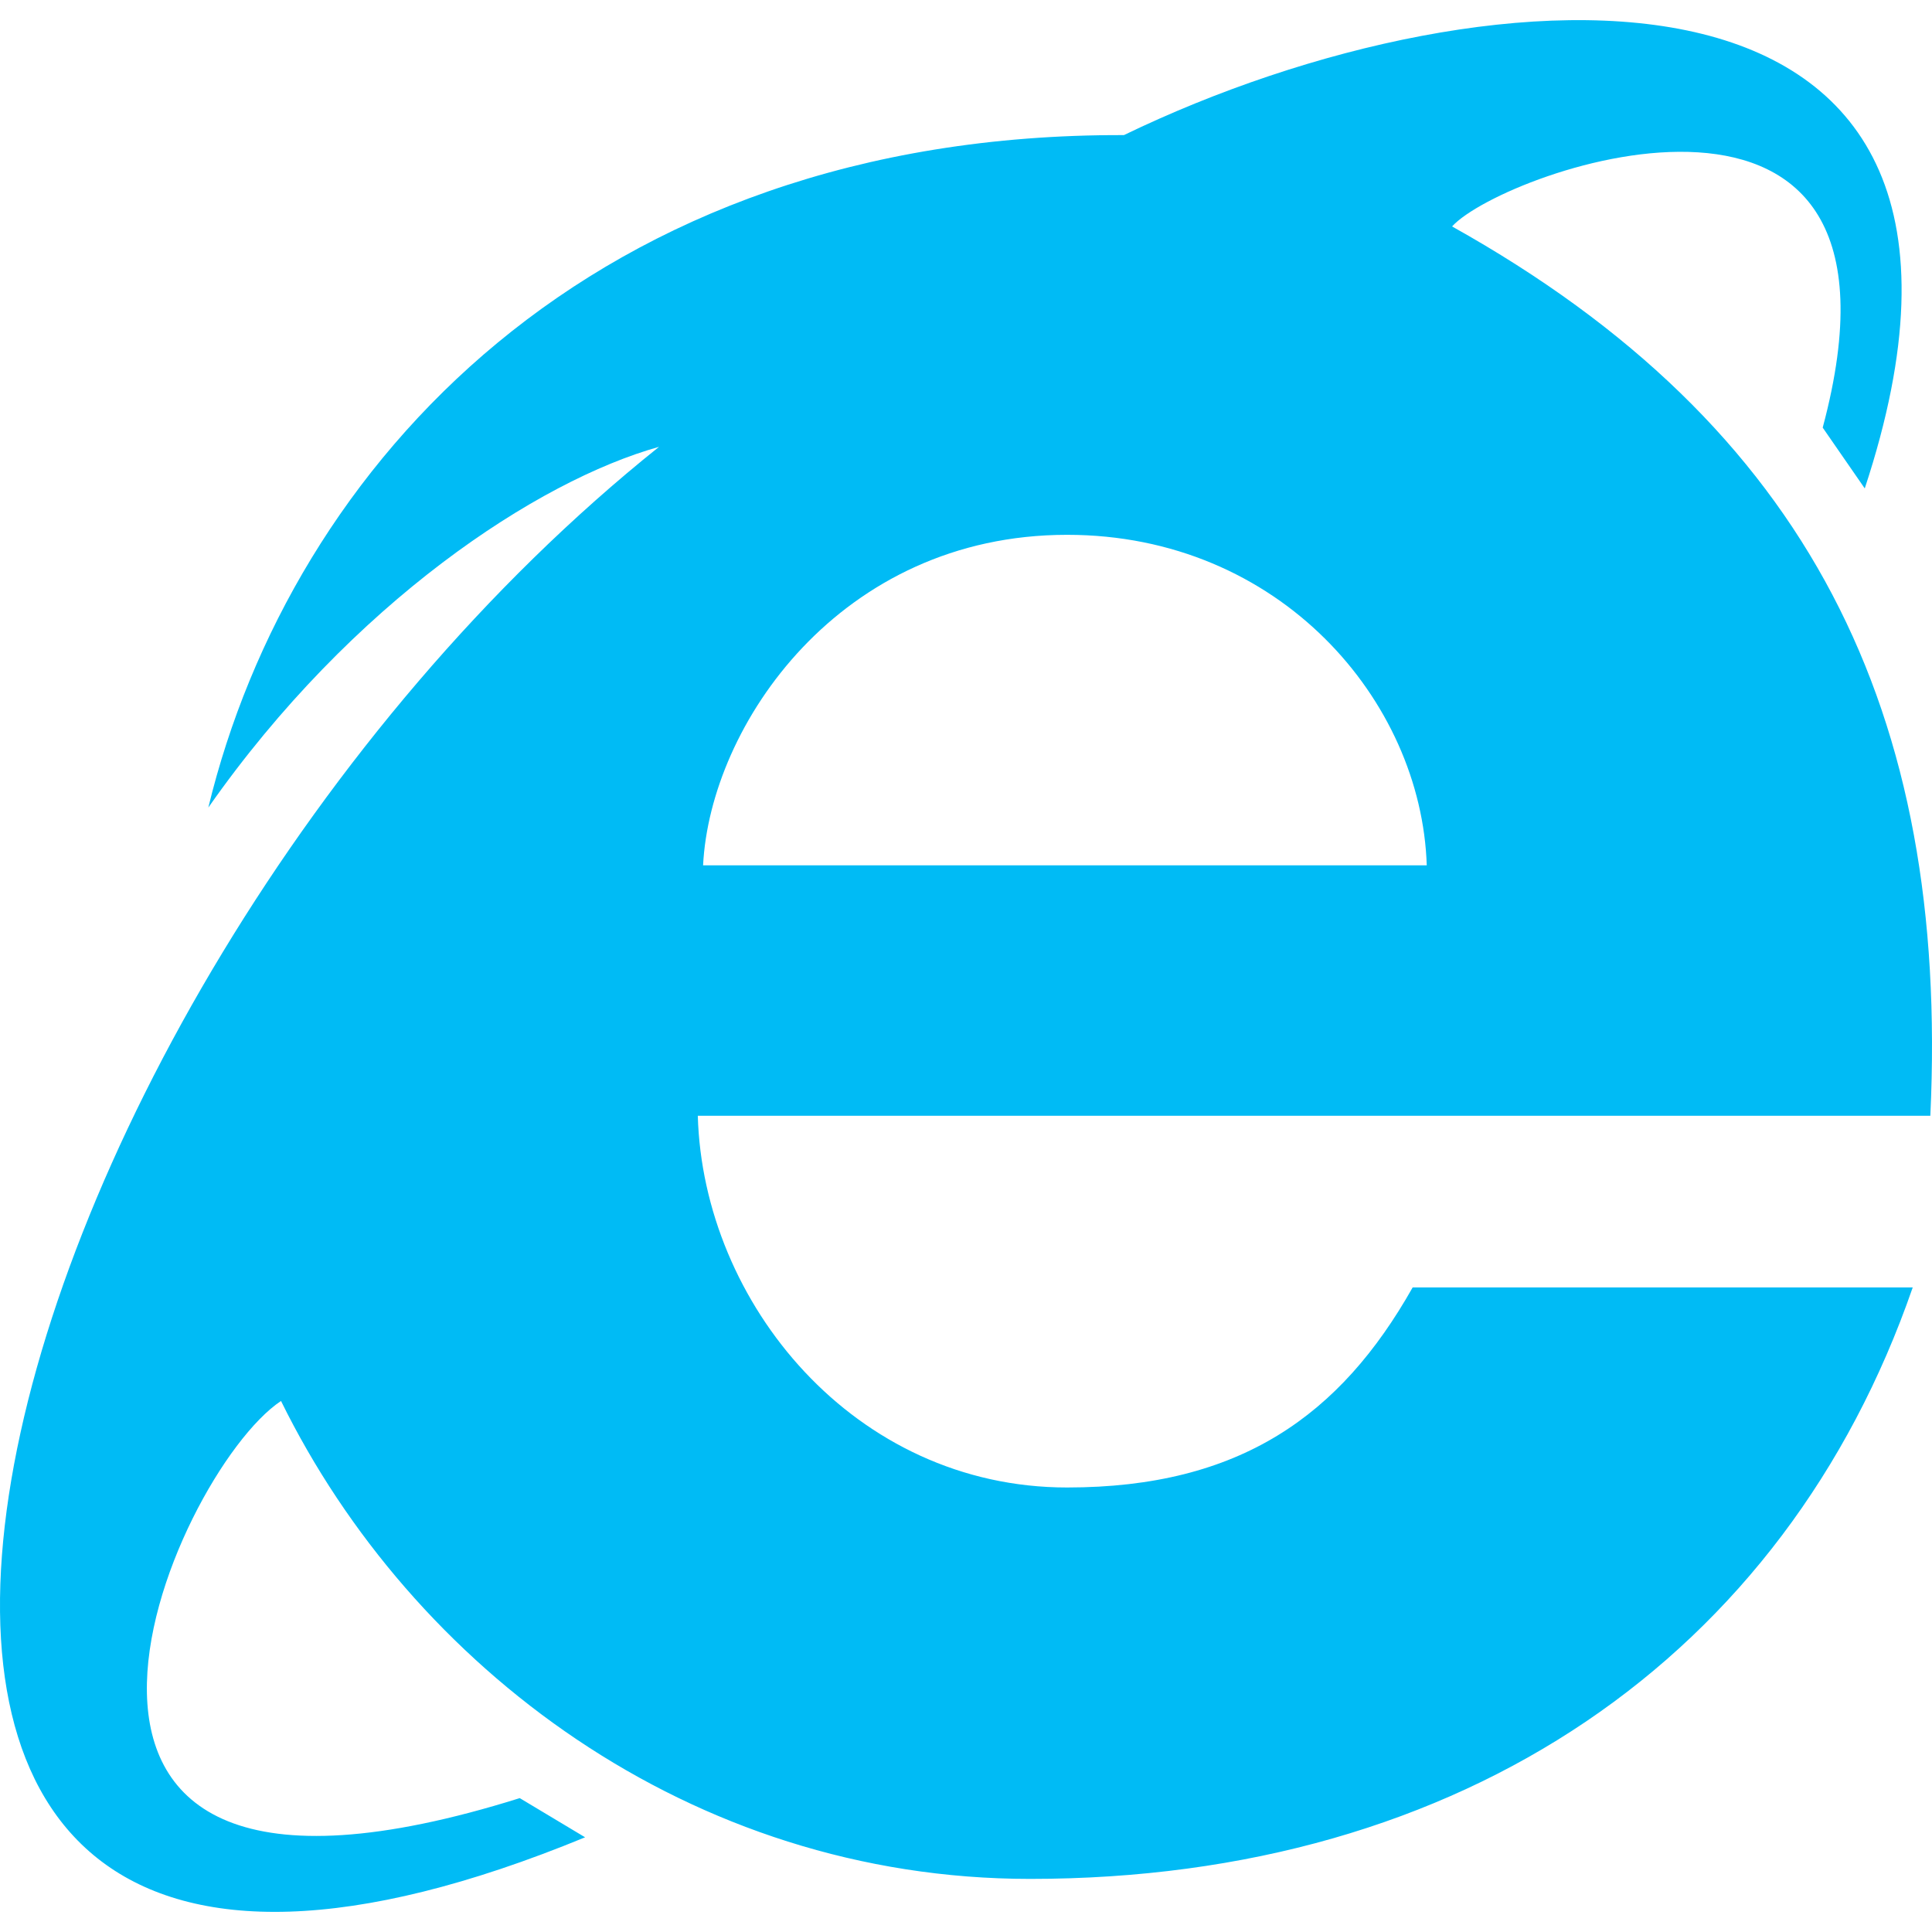 <?xml version="1.0" ?><!DOCTYPE svg  PUBLIC '-//W3C//DTD SVG 1.1//EN'  'http://www.w3.org/Graphics/SVG/1.1/DTD/svg11.dtd'><svg enable-background="new 0 0 128 128" id="Social_Icons" version="1.1" viewBox="0 0 128 128" xml:space="preserve" xmlns="http://www.w3.org/2000/svg" xmlns:xlink="http://www.w3.org/1999/xlink"><g id="_x33__stroke"><g id="Internet_Explorer_1_"><rect clip-rule="evenodd" fill="none" fill-rule="evenodd" height="128" width="128"/><path clip-rule="evenodd" d="M70.699,35.433    c14.086,0,23.477,10.993,23.827,21.899H46.581C47.048,48.051,55.651,35.433,70.699,35.433z M70.699,98.55    c-14.087,0-24.119-12.212-24.468-24.626h81.659c1.247-26.735-8-45.696-31.687-58.922c3.461-3.786,31.812-13.748,24.556,13.329    l2.786,4.028C135.844-4.899,98.905-2.873,74.462,8.951C39.231,8.835,19.283,30.88,13.801,53.504    c9.524-13.6,21.835-21.66,29.863-23.901c-45.949,36.753-67.3,117.813-4.899,92.123l-4.331-2.596    c-37.552,11.779-23.043-21.511-15.816-26.312c8.651,17.599,27.083,31.664,49.631,31.664c28.697,0,50.016-14.739,58.474-39.187    h-33.13C88.81,93.769,82.161,98.55,70.699,98.55z" fill="#00BBF5" fill-rule="evenodd" id="Internet_Explorer"/></g></g></svg>